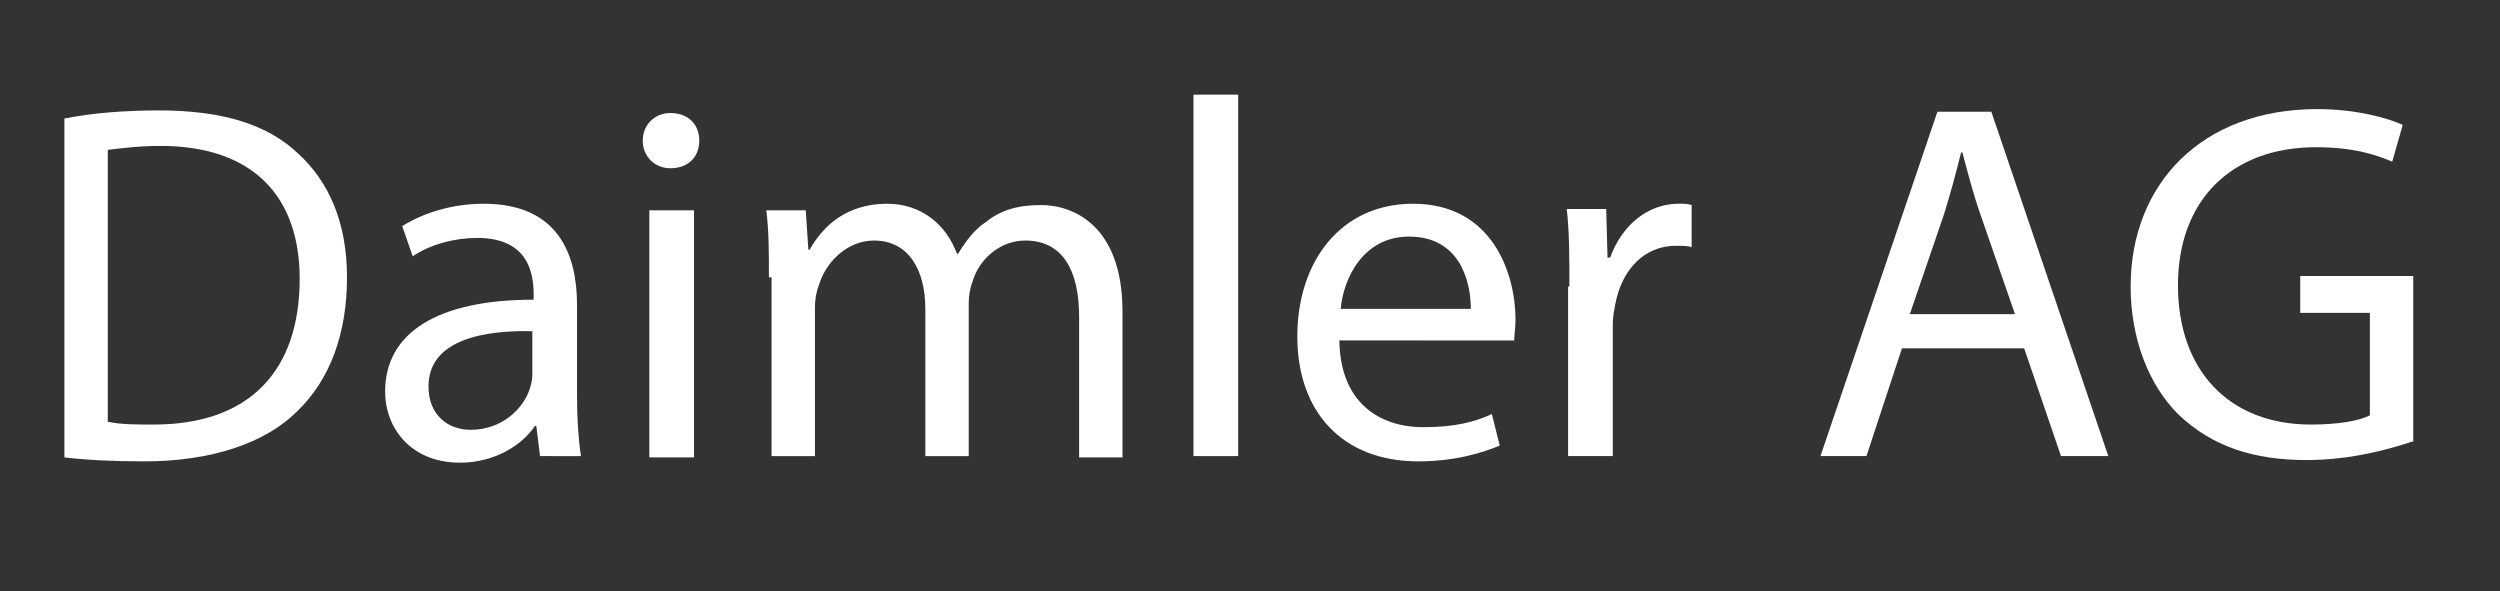 <?xml version="1.0" encoding="utf-8"?>
<!-- Generator: Adobe Illustrator 28.4.1, SVG Export Plug-In . SVG Version: 6.00 Build 0)  -->
<svg version="1.1" id="Layer_1" xmlns="http://www.w3.org/2000/svg" xmlns:xlink="http://www.w3.org/1999/xlink" x="0px" y="0px"
	 viewBox="0 0 190.2 45" style="enable-background:new 0 0 190.2 45;" xml:space="preserve">
<rect x="0" y="0" width="190.2" height="45" fill="#333333" stroke="none"/>
<style type="text/css">
	.st0{fill:#FFFFFF;}
</style>
<g>
	<path class="st0" d="M5,9C7,8.6,9.5,8.4,12.1,8.4c4.9,0,8.3,1.1,10.6,3.3c2.3,2.1,3.7,5.2,3.7,9.4c0,4.3-1.3,7.8-3.8,10.2
		c-2.4,2.4-6.5,3.8-11.6,3.8c-2.4,0-4.4-0.1-6.1-0.3V9z M8.3,32.1c0.9,0.2,2.1,0.2,3.4,0.2c7.2,0,11.1-4,11.1-11.1
		c0-6.2-3.5-10.1-10.6-10.1c-1.7,0-3.1,0.2-4,0.3V32.1z"/>
	<path class="st0" d="M41.1,34.8l-0.3-2.4h-0.1c-1,1.5-3.1,2.8-5.7,2.8c-3.8,0-5.7-2.7-5.7-5.4c0-4.5,4-7,11.3-7v-0.4
		c0-1.6-0.4-4.3-4.3-4.3c-1.7,0-3.6,0.5-4.9,1.4l-0.8-2.3c1.6-1,3.8-1.7,6.2-1.7c5.7,0,7.1,3.9,7.1,7.7v7c0,1.6,0.1,3.2,0.3,4.5
		H41.1z M40.6,25.2c-3.7-0.1-8,0.6-8,4.2c0,2.2,1.5,3.3,3.2,3.3c2.4,0,4-1.6,4.5-3.1c0.1-0.3,0.2-0.7,0.2-1.1V25.2z"/>
	<path class="st0" d="M53.2,10.7c0,1.2-0.8,2.1-2.2,2.1c-1.2,0-2.1-0.9-2.1-2.1c0-1.2,0.9-2.1,2.1-2.1C52.4,8.6,53.2,9.5,53.2,10.7z
		 M49.4,34.8V16h3.4v18.8H49.4z"/>
	<path class="st0" d="M58.5,21.1c0-1.9,0-3.5-0.2-5.1h3l0.2,3h0.1c1-1.8,2.8-3.5,5.9-3.5c2.6,0,4.5,1.6,5.3,3.8h0.1
		c0.6-1,1.3-1.9,2.1-2.4c1.1-0.9,2.4-1.3,4.2-1.3c2.5,0,6.2,1.6,6.2,8.1v11.1h-3.3V24.1c0-3.6-1.3-5.8-4.1-5.8c-1.9,0-3.5,1.4-4,3.1
		c-0.2,0.5-0.3,1.1-0.3,1.7v11.6h-3.3V23.5c0-3-1.3-5.2-3.9-5.2c-2.1,0-3.7,1.7-4.2,3.4c-0.2,0.5-0.3,1.1-0.3,1.7v11.3h-3.3V21.1z"
		/>
	<path class="st0" d="M90.8,7.2h3.4v27.5h-3.4V7.2z"/>
	<path class="st0" d="M101.9,26c0.1,4.6,3,6.5,6.4,6.5c2.4,0,3.9-0.4,5.2-1l0.6,2.4c-1.2,0.5-3.3,1.2-6.2,1.2
		c-5.8,0-9.2-3.8-9.2-9.5s3.3-10.1,8.8-10.1c6.1,0,7.8,5.4,7.8,8.8c0,0.7-0.1,1.2-0.1,1.6H101.9z M111.9,23.5c0-2.2-0.9-5.5-4.7-5.5
		c-3.5,0-5,3.2-5.2,5.5H111.9z"/>
	<path class="st0" d="M119.4,21.8c0-2.2,0-4.1-0.2-5.9h3l0.1,3.7h0.2c0.9-2.5,2.9-4.1,5.2-4.1c0.4,0,0.7,0,1,0.1v3.2
		c-0.3-0.1-0.7-0.1-1.2-0.1c-2.4,0-4.1,1.8-4.6,4.4c-0.1,0.5-0.2,1-0.2,1.6v10h-3.4V21.8z"/>
	<path class="st0" d="M144.7,26.5l-2.7,8.2h-3.5l8.9-26.2h4.1l8.9,26.2h-3.6l-2.8-8.2H144.7z M153.3,23.9l-2.6-7.5
		c-0.6-1.7-1-3.3-1.4-4.8h-0.1c-0.4,1.6-0.8,3.1-1.3,4.7l-2.6,7.6H153.3z"/>
	<path class="st0" d="M183.5,33.6c-1.5,0.5-4.5,1.4-8,1.4c-4,0-7.2-1-9.8-3.5c-2.2-2.2-3.6-5.7-3.6-9.7c0-7.8,5.4-13.5,14.2-13.5
		c3,0,5.4,0.7,6.5,1.2l-0.8,2.8c-1.4-0.6-3.1-1.1-5.8-1.1c-6.4,0-10.5,4-10.5,10.5c0,6.6,4,10.6,10.1,10.6c2.2,0,3.7-0.3,4.5-0.7
		v-7.8h-5.3V21h8.6V33.6z"/>
</g>
</svg>
